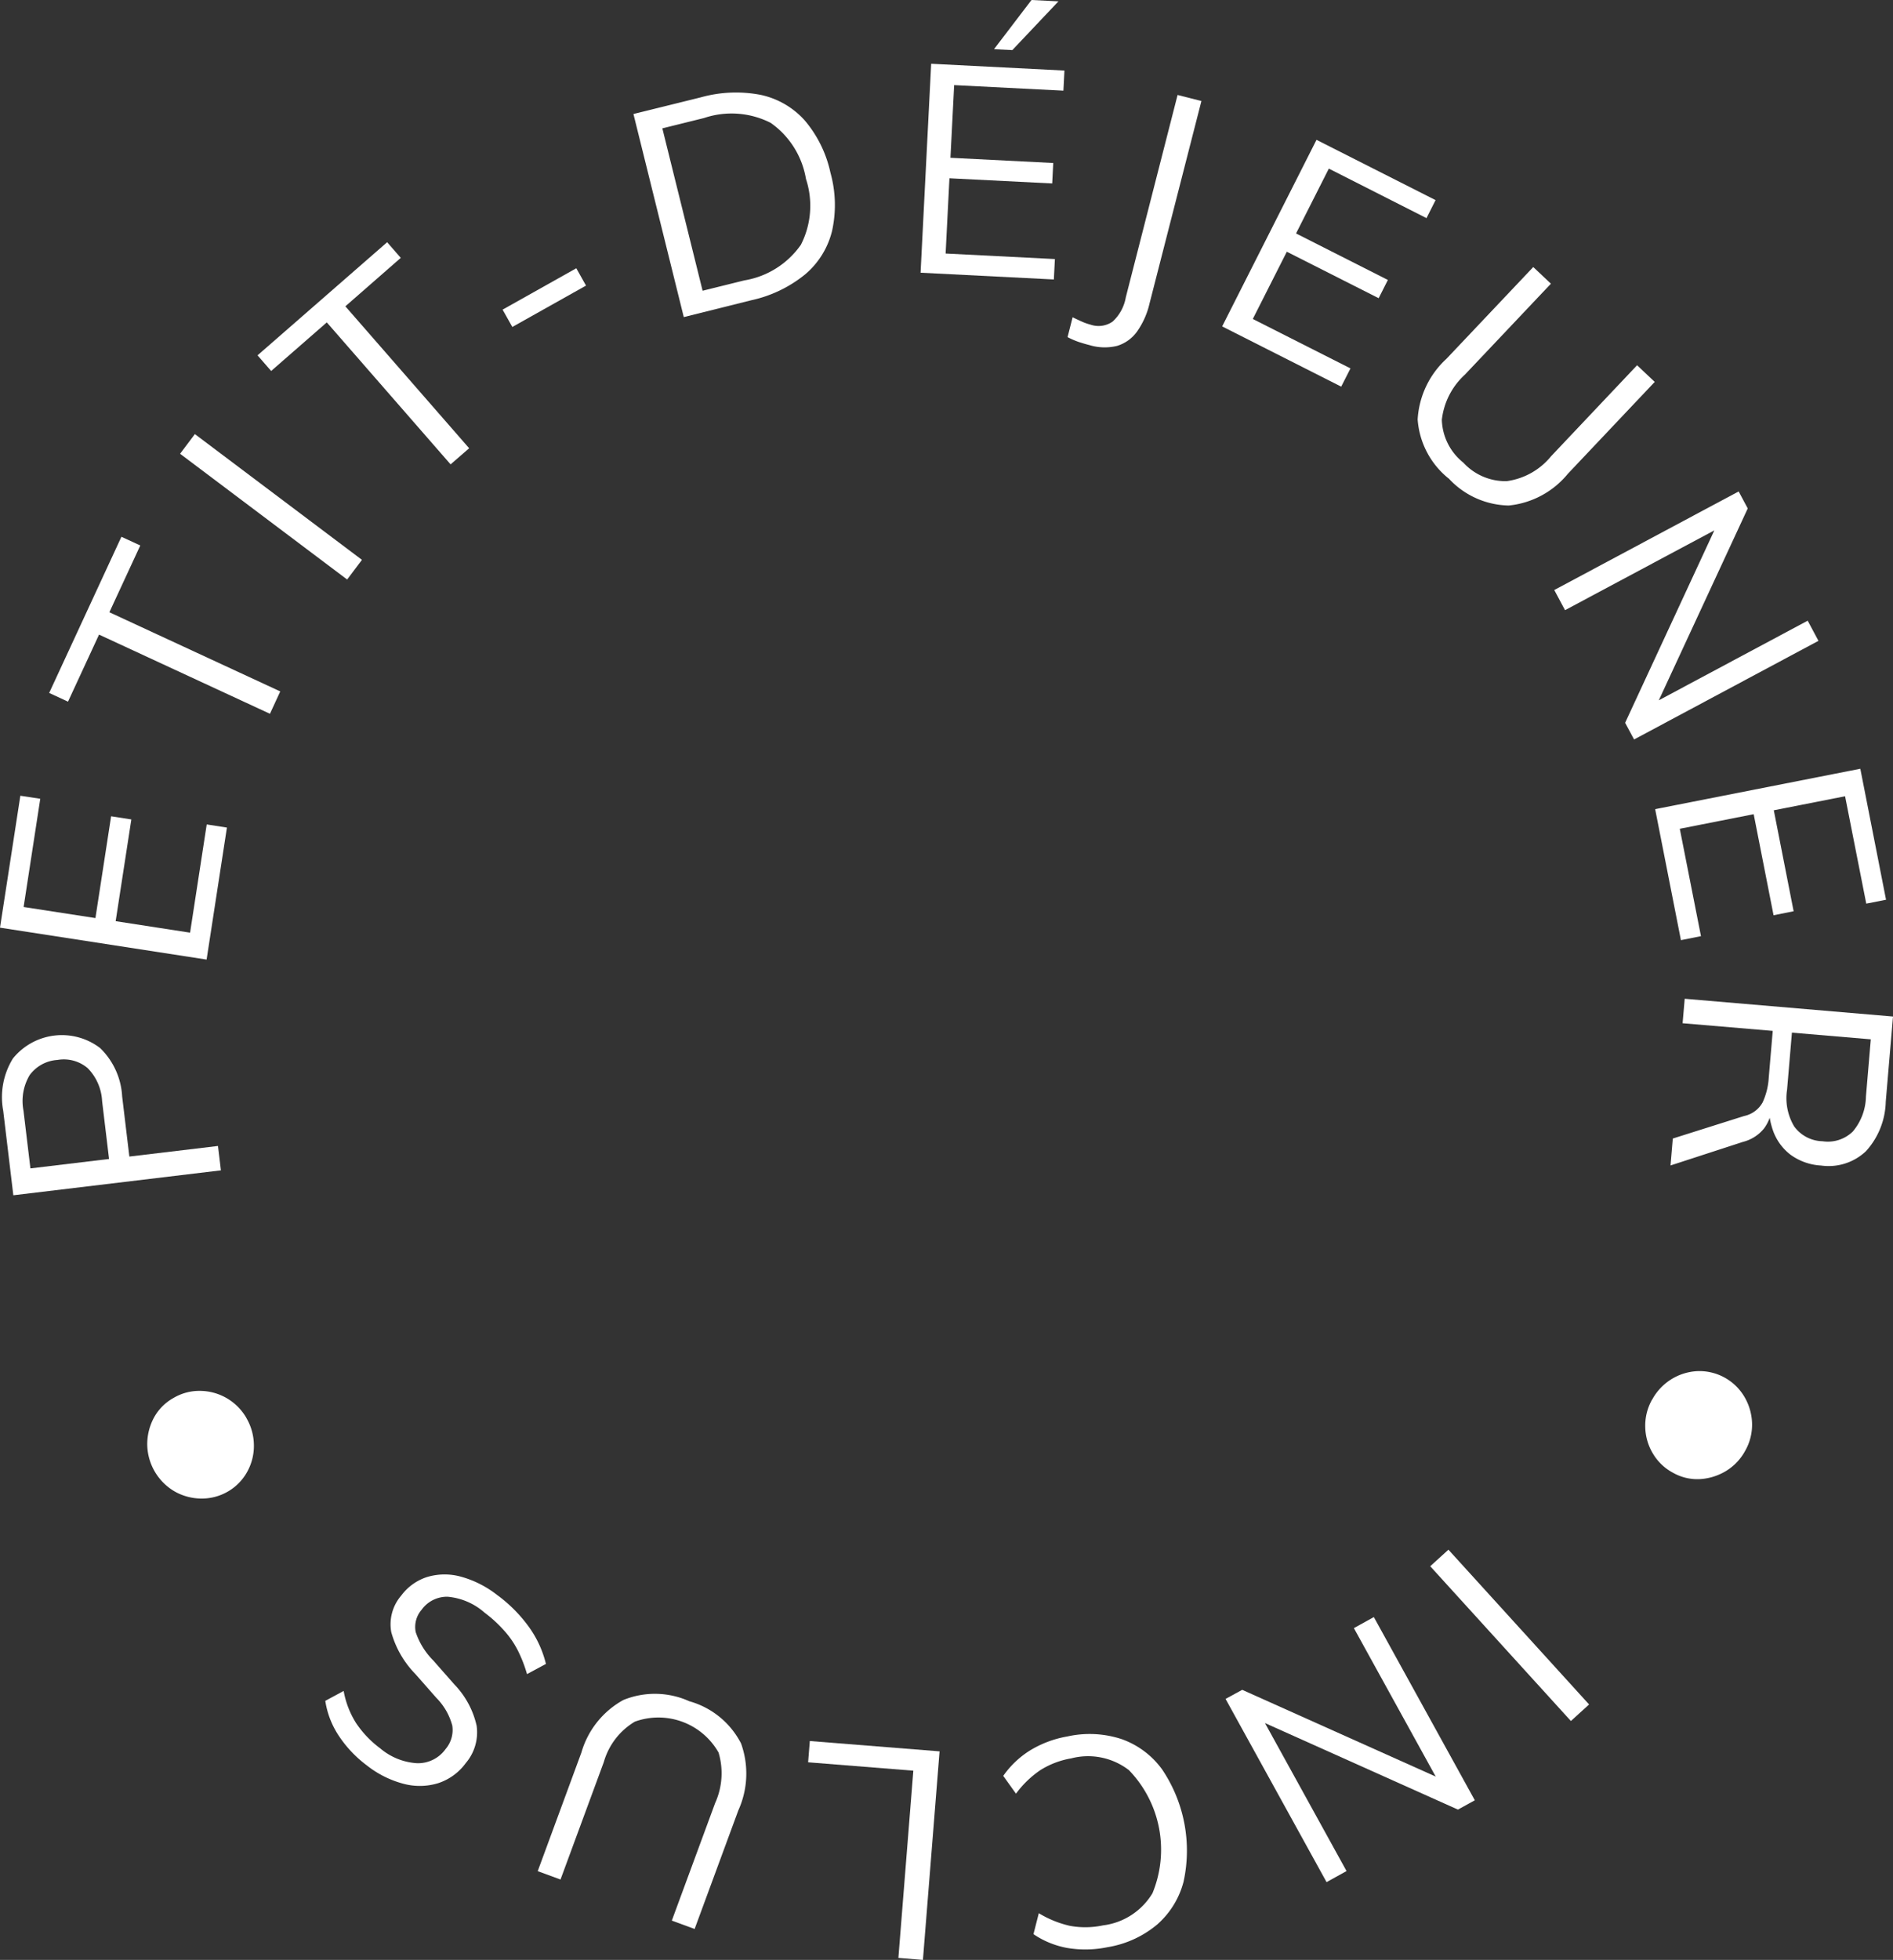 <svg xmlns="http://www.w3.org/2000/svg" width="125.09" height="129.437" viewBox="0 0 125.09 129.437">
  <rect x="0" y="0" width="125.09" height="129.437" fill="#333333" stroke="none"/>
  <g id="roll-fr" transform="translate(-5268.784 -7974.001)">
    <path id="Tracciato_620" data-name="Tracciato 620" d="M124.284,67.414a3.606,3.606,0,0,1,.5,1.775,3.516,3.516,0,0,1-.433,1.768,3.376,3.376,0,0,1-1.293,1.324,3.417,3.417,0,0,1-1.7.459,3.618,3.618,0,0,1-1.768-.446,3.645,3.645,0,0,1-1.853-3.1,3.715,3.715,0,0,1,.42-1.755,3.282,3.282,0,0,1,1.306-1.337,3.351,3.351,0,0,1,1.765-.473,3.563,3.563,0,0,1,3.061,1.787" transform="translate(5160.777 8000.229)" fill="#fff"/>
    <path id="Tracciato_621" data-name="Tracciato 621" d="M125.338,57.776l-13.717,1.646-.669-5.585a4.859,4.859,0,0,1,.642-3.45,4.163,4.163,0,0,1,5.758-.691,4.8,4.8,0,0,1,1.46,3.2l.476,3.969,5.856-.7Zm-7.392-.752-.458-3.814a3.338,3.338,0,0,0-.953-2.183,2.438,2.438,0,0,0-2-.542,2.466,2.466,0,0,0-1.834,1,3.342,3.342,0,0,0-.409,2.349l.458,3.813Z" transform="translate(5158.044 7993.518)" fill="#fff"/>
    <path id="Tracciato_622" data-name="Tracciato 622" d="M124.436,48.367l-13.652-2.108,1.345-8.712,1.316.2-1.1,7.147,4.745.732,1.036-6.723,1.337.209-1.036,6.718,4.917.76,1.1-7.148,1.335.207Z" transform="translate(5158 7989.007)" fill="#fff"/>
    <path id="Tracciato_623" data-name="Tracciato 623" d="M127.693,37.018,116.4,31.789l-2.051,4.429-1.244-.577,4.774-10.313,1.246.575-2.042,4.409,11.292,5.229Z" transform="translate(5158.929 7984.123)" fill="#fff"/>
    <rect id="Rettangolo_1083" data-name="Rettangolo 1083" width="1.626" height="13.815" transform="translate(5280.684 8003.969) rotate(-53.047)" fill="#fff"/>
    <path id="Tracciato_624" data-name="Tracciato 624" d="M135.7,26.1l-8.18-9.376-3.677,3.209-.9-1.034,8.565-7.47.9,1.033-3.661,3.2,8.18,9.374Z" transform="translate(5162.859 7978.569)" fill="#fff"/>
    <rect id="Rettangolo_1084" data-name="Rettangolo 1084" width="5.584" height="1.313" transform="translate(5301.996 7994.45) rotate(-29.299)" fill="#fff"/>
    <path id="Tracciato_625" data-name="Tracciato 625" d="M144.017,19.2,140.69,5.787l4.451-1.1a8.64,8.64,0,0,1,3.955-.164A5.43,5.43,0,0,1,152,6.2a7.9,7.9,0,0,1,1.708,3.464,7.92,7.92,0,0,1,.106,3.849,5.451,5.451,0,0,1-1.772,2.861,8.49,8.49,0,0,1-3.572,1.715Zm1.243-1.741,2.757-.683a5.688,5.688,0,0,0,3.737-2.351,5.662,5.662,0,0,0,.335-4.354,5.658,5.658,0,0,0-2.332-3.7,5.705,5.705,0,0,0-4.4-.319l-2.757.683Z" transform="translate(5169.952 7975.743)" fill="#fff"/>
    <path id="Tracciato_626" data-name="Tracciato 626" d="M154.246,18.012l.7-13.8,8.807.449-.069,1.328-7.219-.367-.245,4.8,6.793.344-.069,1.351-6.791-.342-.252,4.97,7.221.365-.069,1.348ZM159.1,3.247,161.577,0l1.78.09L160.309,3.31Z" transform="translate(5175.37 7974)" fill="#fff"/>
    <path id="Tracciato_627" data-name="Tracciato 627" d="M162.626,21c-.2-.049-.434-.118-.687-.2a5.128,5.128,0,0,1-.754-.325l.335-1.311c.227.112.441.21.642.3a3.66,3.66,0,0,0,.547.189,1.629,1.629,0,0,0,1.45-.2,2.826,2.826,0,0,0,.875-1.605l3.422-13.365,1.575.4L166.6,18.263a5.248,5.248,0,0,1-.829,1.853,2.519,2.519,0,0,1-1.313.938A3.461,3.461,0,0,1,162.626,21" transform="translate(5178.143 7975.79)" fill="#fff"/>
    <path id="Tracciato_628" data-name="Tracciato 628" d="M168.483,18.922,174.718,6.6l7.868,3.981-.6,1.19L175.533,8.5l-2.167,4.283,6.068,3.071-.609,1.205-6.069-3.069-2.248,4.441,6.454,3.264L176.35,22.9Z" transform="translate(5181.061 7976.636)" fill="#fff"/>
    <path id="Tracciato_629" data-name="Tracciato 629" d="M179.757,26.563a5.5,5.5,0,0,1-2.044-3.9,5.892,5.892,0,0,1,1.9-4l5.739-6.063,1.167,1.1-5.684,6.006a4.767,4.767,0,0,0-1.524,2.98,3.76,3.76,0,0,0,1.422,2.833,3.78,3.78,0,0,0,2.862,1.222,4.577,4.577,0,0,0,2.935-1.646l5.683-6.009,1.167,1.1-5.737,6.063a5.787,5.787,0,0,1-3.913,2.1,5.528,5.528,0,0,1-3.978-1.8" transform="translate(5184.75 7979.037)" fill="#fff"/>
    <path id="Tracciato_630" data-name="Tracciato 630" d="M184.163,29.7l12.185-6.511.6,1.123-6.194,13.354-.213-.4,10.369-5.541.711,1.331-12.183,6.513-.592-1.1,6.194-13.354.2.379L184.875,31.03Z" transform="translate(5187.327 7983.268)" fill="#fff"/>
    <path id="Tracciato_631" data-name="Tracciato 631" d="M188.926,38.941l13.557-2.668,1.7,8.651-1.307.258-1.4-7.093-4.71.927,1.311,6.669-1.327.263-1.313-6.674-4.883.963,1.4,7.093-1.325.263Z" transform="translate(5189.231 7988.498)" fill="#fff"/>
    <path id="Tracciato_632" data-name="Tracciato 632" d="M190.589,47.127,204.353,48.3l-.479,5.624a5.031,5.031,0,0,1-1.31,3.272,3.588,3.588,0,0,1-2.963.945,3.785,3.785,0,0,1-2.014-.71,3.466,3.466,0,0,1-1.17-1.617,5.318,5.318,0,0,1-.258-2.293l.224.374-.032.389a2.705,2.705,0,0,1-.514,1.4,2.6,2.6,0,0,1-1.394.893l-4.792,1.559.151-1.778,4.707-1.486a1.824,1.824,0,0,0,1.228-.9,4.509,4.509,0,0,0,.406-1.638l.263-3.086-5.956-.505Zm7.085,2.237-.321,3.769a3.642,3.642,0,0,0,.472,2.428,2.386,2.386,0,0,0,1.874.976,2.356,2.356,0,0,0,2-.645,3.684,3.684,0,0,0,.866-2.315l.321-3.771Z" transform="translate(5189.521 7992.835)" fill="#fff"/>
    <path id="Tracciato_633" data-name="Tracciato 633" d="M188.911,66.588a3.595,3.595,0,0,1,3-1.89,3.454,3.454,0,0,1,3.072,1.649,3.653,3.653,0,0,1,.532,1.744,3.476,3.476,0,0,1-.451,1.864,3.513,3.513,0,0,1-1.251,1.327,3.744,3.744,0,0,1-1.717.546,3.263,3.263,0,0,1-1.82-.428,3.374,3.374,0,0,1-1.318-1.27,3.536,3.536,0,0,1-.5-1.747,3.5,3.5,0,0,1,.449-1.8" transform="translate(5189.044 7999.856)" fill="#fff"/>
    <rect id="Rettangolo_1085" data-name="Rettangolo 1085" width="1.625" height="13.816" transform="translate(5363.294 8077.439) rotate(-42.282)" fill="#fff"/>
    <path id="Tracciato_634" data-name="Tracciato 634" d="M178.443,76.3l6.672,12.1L184,89.015l-13.434-6.02.395-.216,5.678,10.295-1.32.731-6.674-12.1,1.1-.6,13.435,6.02-.378.2-5.678-10.295Z" transform="translate(5181.125 8004.496)" fill="#fff"/>
    <path id="Tracciato_635" data-name="Tracciato 635" d="M162.377,81.981a6.767,6.767,0,0,1,3.624.183,5.64,5.64,0,0,1,2.645,1.988,9.6,9.6,0,0,1,1.419,7.42,5.662,5.662,0,0,1-1.726,2.812,6.8,6.8,0,0,1-3.3,1.512,7.212,7.212,0,0,1-2.664.05,5.813,5.813,0,0,1-2.228-.911l.353-1.383a6.865,6.865,0,0,0,2.055.834,5.614,5.614,0,0,0,2.188-.031,4.442,4.442,0,0,0,3.267-2.122,7.55,7.55,0,0,0-1.555-8.129,4.421,4.421,0,0,0-3.818-.777,5.592,5.592,0,0,0-2.045.782,6.6,6.6,0,0,0-1.6,1.549l-.843-1.176a6.122,6.122,0,0,1,1.737-1.659,7.039,7.039,0,0,1,2.494-.943" transform="translate(5176.929 8006.702)" fill="#fff"/>
    <path id="Tracciato_636" data-name="Tracciato 636" d="M157.623,82.832l-1.1,13.773-1.621-.132.987-12.365-6.952-.554.112-1.405Z" transform="translate(5173.248 8006.833)" fill="#fff"/>
    <path id="Tracciato_637" data-name="Tracciato 637" d="M146.194,80.415a5.507,5.507,0,0,1,3.412,2.783,5.876,5.876,0,0,1-.179,4.423l-2.888,7.833-1.507-.554,2.861-7.758a4.772,4.772,0,0,0,.228-3.341,4.571,4.571,0,0,0-5.534-2.039,4.561,4.561,0,0,0-2.049,2.668l-2.861,7.758-1.506-.554,2.886-7.833a5.792,5.792,0,0,1,2.773-3.47,5.523,5.523,0,0,1,4.364.085" transform="translate(5168.146 8005.942)" fill="#fff"/>
    <path id="Tracciato_638" data-name="Tracciato 638" d="M137.542,75.681a9.559,9.559,0,0,1,2.105,2.148,7.035,7.035,0,0,1,1.074,2.372l-1.251.673a9.031,9.031,0,0,0-.582-1.514A6.082,6.082,0,0,0,138,78.045a8.824,8.824,0,0,0-1.331-1.228,4.251,4.251,0,0,0-2.448-1.054,2.067,2.067,0,0,0-1.716.861,1.728,1.728,0,0,0-.389,1.477,4.8,4.8,0,0,0,1.16,1.871l1.386,1.575a5.718,5.718,0,0,1,1.478,2.732,3.119,3.119,0,0,1-.71,2.462,3.679,3.679,0,0,1-1.814,1.33,4.148,4.148,0,0,1-2.293.049,6.626,6.626,0,0,1-2.444-1.222,7.836,7.836,0,0,1-1.867-1.982,5.714,5.714,0,0,1-.872-2.277l1.214-.654a5.9,5.9,0,0,0,.815,2.113,6.736,6.736,0,0,0,1.594,1.673,4.149,4.149,0,0,0,2.44.987,2.241,2.241,0,0,0,1.888-.938,1.938,1.938,0,0,0,.441-1.549,4.1,4.1,0,0,0-1.048-1.824l-1.4-1.589A6.38,6.38,0,0,1,130.5,78.1a2.9,2.9,0,0,1,.655-2.409,3.436,3.436,0,0,1,1.713-1.23,4.025,4.025,0,0,1,2.227-.025,6.807,6.807,0,0,1,2.448,1.25" transform="translate(5164.139 8003.69)" fill="#fff"/>
  </g>
</svg>

